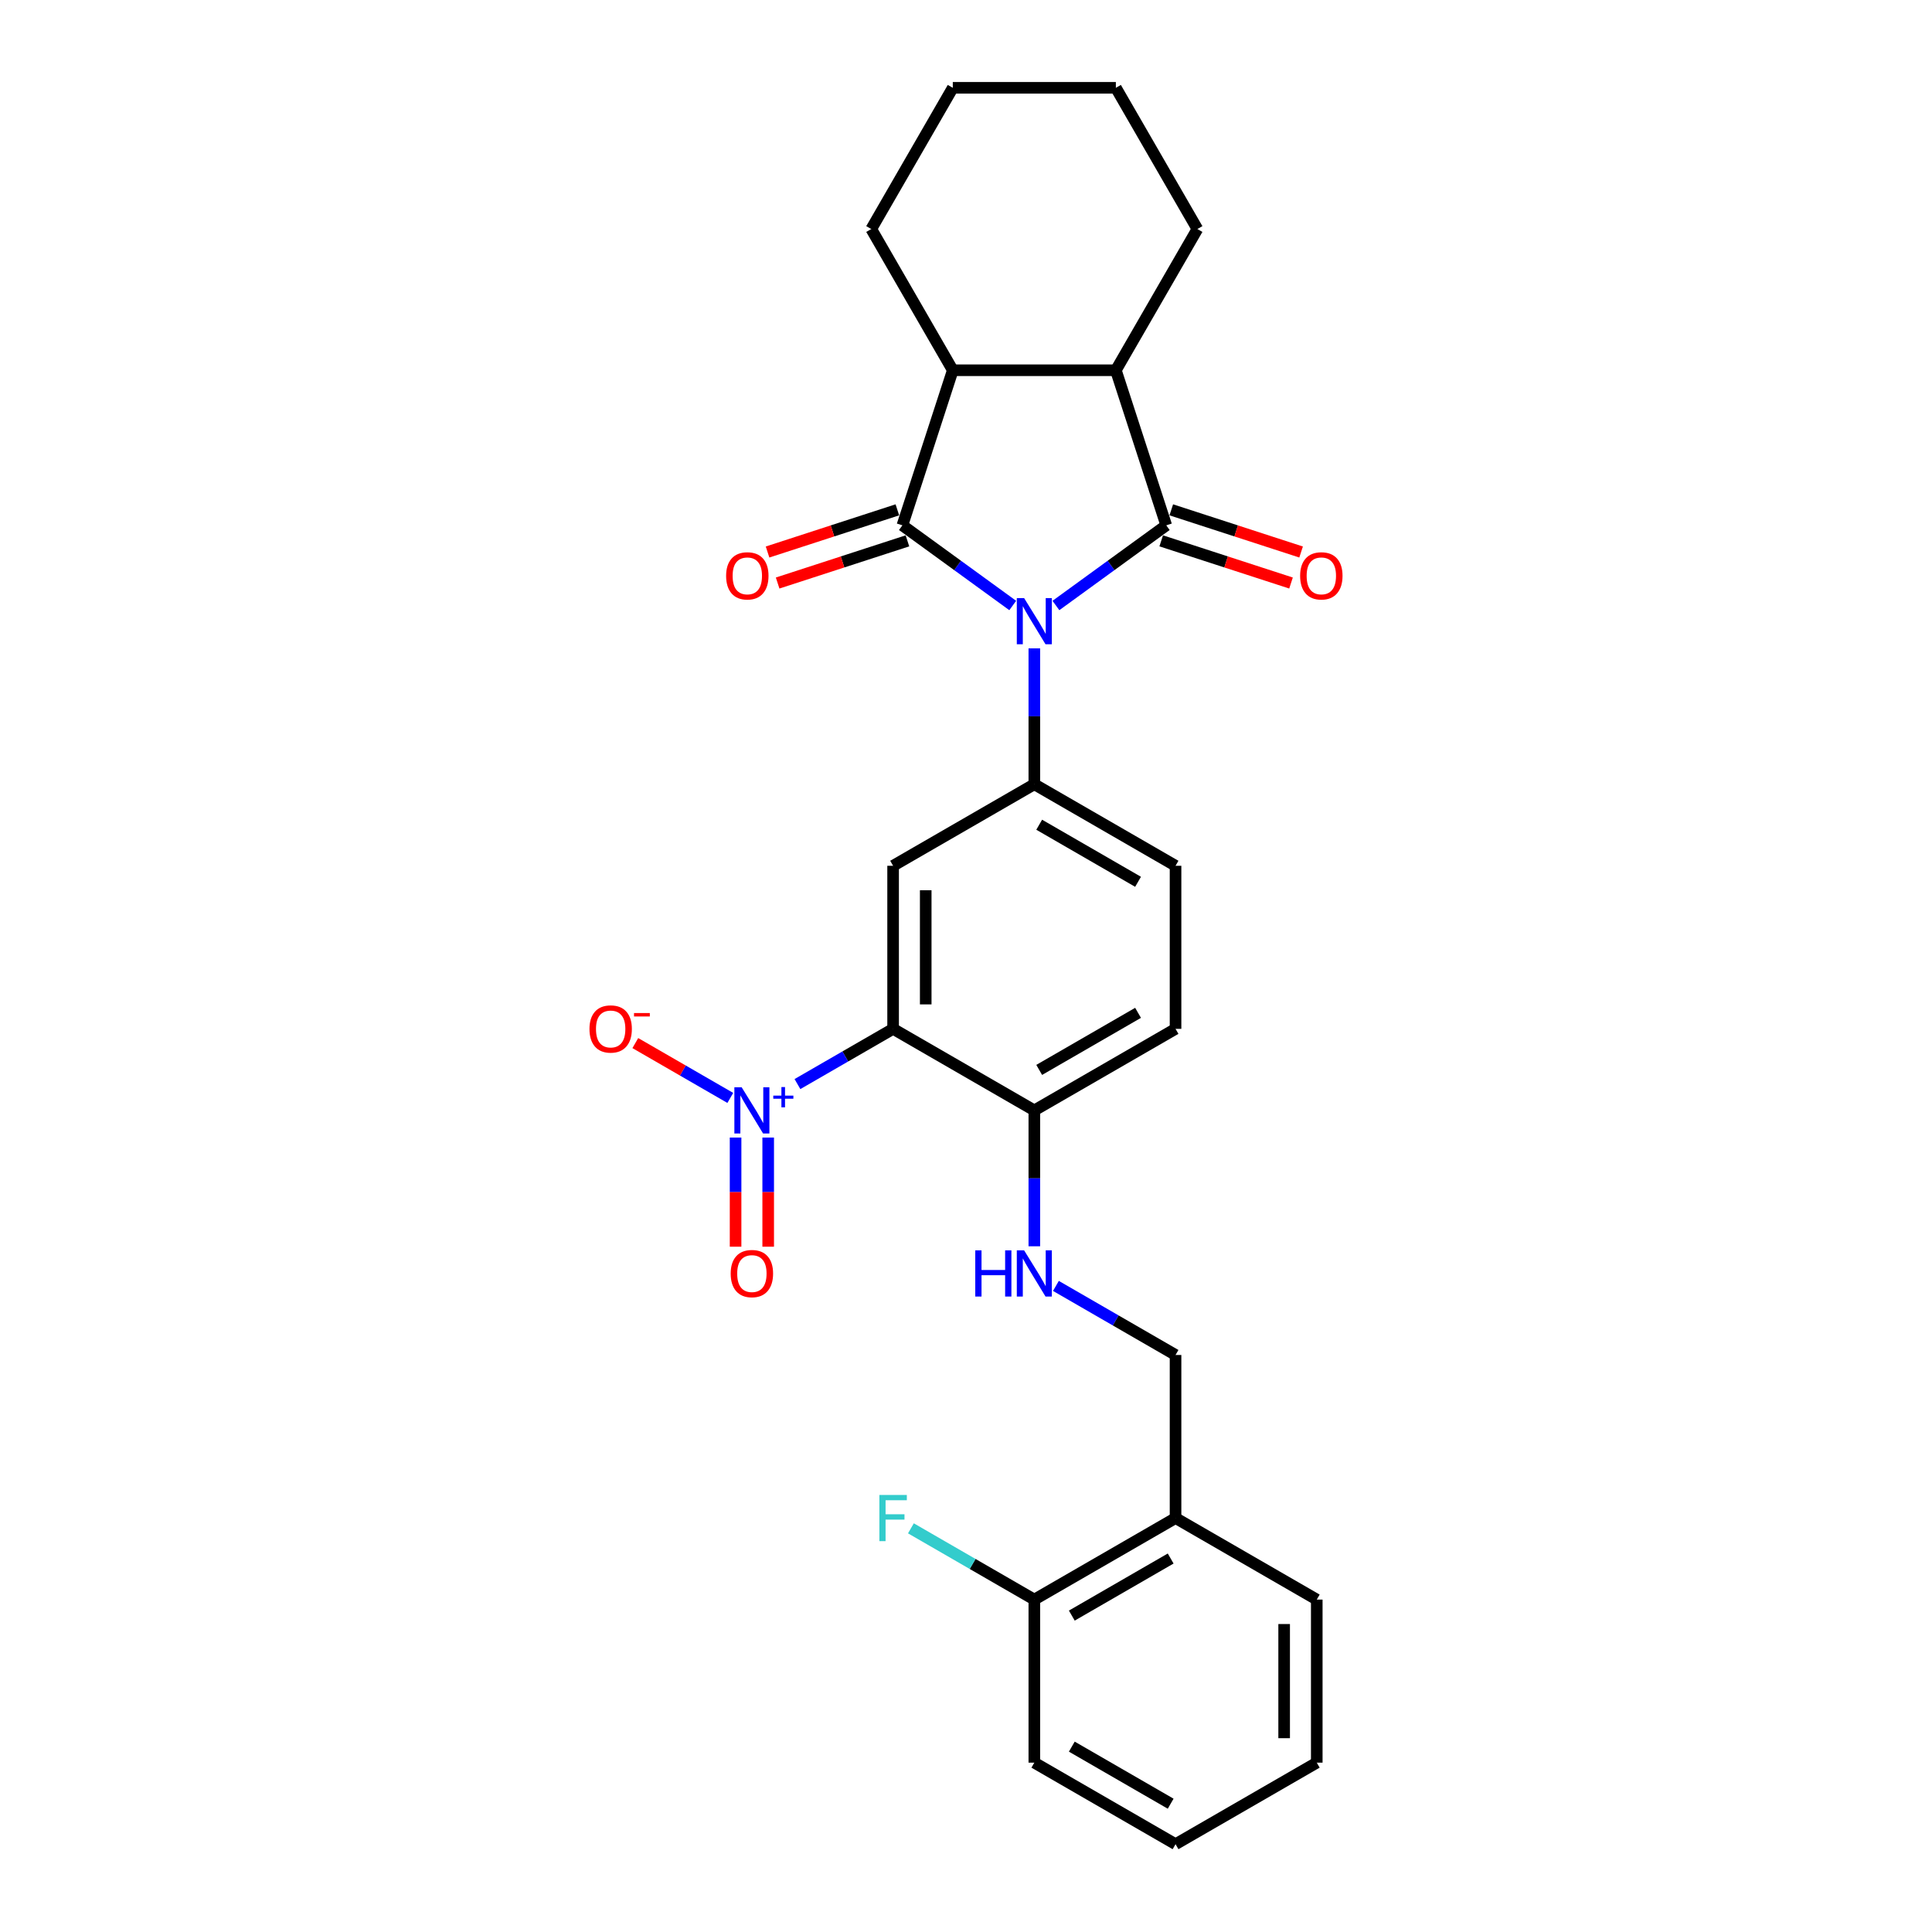 <?xml version='1.0' encoding='iso-8859-1'?>
<svg version='1.1' baseProfile='full'
              xmlns='http://www.w3.org/2000/svg'
                      xmlns:rdkit='http://www.rdkit.org/xml'
                      xmlns:xlink='http://www.w3.org/1999/xlink'
                  xml:space='preserve'
width='1000px' height='1000px' viewBox='0 0 1000 1000'>
<!-- END OF HEADER -->
<rect style='opacity:1.0;fill:#FFFFFF;stroke:none' width='1000' height='1000' x='0' y='0'> </rect>
<path class='bond-0' d='M 524.19,313.407 L 495.636,292.661' style='fill:none;fill-rule:evenodd;stroke:#0000FF;stroke-width:6px;stroke-linecap:butt;stroke-linejoin:miter;stroke-opacity:1' />
<path class='bond-0' d='M 495.636,292.661 L 467.082,271.916' style='fill:none;fill-rule:evenodd;stroke:#000000;stroke-width:6px;stroke-linecap:butt;stroke-linejoin:miter;stroke-opacity:1' />
<path class='bond-1' d='M 546.54,313.407 L 575.094,292.661' style='fill:none;fill-rule:evenodd;stroke:#0000FF;stroke-width:6px;stroke-linecap:butt;stroke-linejoin:miter;stroke-opacity:1' />
<path class='bond-1' d='M 575.094,292.661 L 603.648,271.916' style='fill:none;fill-rule:evenodd;stroke:#000000;stroke-width:6px;stroke-linecap:butt;stroke-linejoin:miter;stroke-opacity:1' />
<path class='bond-4' d='M 535.365,335.588 L 535.365,370.758' style='fill:none;fill-rule:evenodd;stroke:#0000FF;stroke-width:6px;stroke-linecap:butt;stroke-linejoin:miter;stroke-opacity:1' />
<path class='bond-4' d='M 535.365,370.758 L 535.365,405.929' style='fill:none;fill-rule:evenodd;stroke:#000000;stroke-width:6px;stroke-linecap:butt;stroke-linejoin:miter;stroke-opacity:1' />
<path class='bond-6' d='M 467.082,271.916 L 493.164,191.644' style='fill:none;fill-rule:evenodd;stroke:#000000;stroke-width:6px;stroke-linecap:butt;stroke-linejoin:miter;stroke-opacity:1' />
<path class='bond-9' d='M 464.473,263.889 L 430.879,274.804' style='fill:none;fill-rule:evenodd;stroke:#000000;stroke-width:6px;stroke-linecap:butt;stroke-linejoin:miter;stroke-opacity:1' />
<path class='bond-9' d='M 430.879,274.804 L 397.284,285.72' style='fill:none;fill-rule:evenodd;stroke:#FF0000;stroke-width:6px;stroke-linecap:butt;stroke-linejoin:miter;stroke-opacity:1' />
<path class='bond-9' d='M 469.69,279.943 L 436.095,290.858' style='fill:none;fill-rule:evenodd;stroke:#000000;stroke-width:6px;stroke-linecap:butt;stroke-linejoin:miter;stroke-opacity:1' />
<path class='bond-9' d='M 436.095,290.858 L 402.501,301.774' style='fill:none;fill-rule:evenodd;stroke:#FF0000;stroke-width:6px;stroke-linecap:butt;stroke-linejoin:miter;stroke-opacity:1' />
<path class='bond-7' d='M 603.648,271.916 L 577.566,191.644' style='fill:none;fill-rule:evenodd;stroke:#000000;stroke-width:6px;stroke-linecap:butt;stroke-linejoin:miter;stroke-opacity:1' />
<path class='bond-10' d='M 601.04,279.943 L 634.634,290.858' style='fill:none;fill-rule:evenodd;stroke:#000000;stroke-width:6px;stroke-linecap:butt;stroke-linejoin:miter;stroke-opacity:1' />
<path class='bond-10' d='M 634.634,290.858 L 668.229,301.774' style='fill:none;fill-rule:evenodd;stroke:#FF0000;stroke-width:6px;stroke-linecap:butt;stroke-linejoin:miter;stroke-opacity:1' />
<path class='bond-10' d='M 606.256,263.889 L 639.851,274.804' style='fill:none;fill-rule:evenodd;stroke:#000000;stroke-width:6px;stroke-linecap:butt;stroke-linejoin:miter;stroke-opacity:1' />
<path class='bond-10' d='M 639.851,274.804 L 673.445,285.72' style='fill:none;fill-rule:evenodd;stroke:#FF0000;stroke-width:6px;stroke-linecap:butt;stroke-linejoin:miter;stroke-opacity:1' />
<path class='bond-2' d='M 462.27,532.533 L 462.27,448.13' style='fill:none;fill-rule:evenodd;stroke:#000000;stroke-width:6px;stroke-linecap:butt;stroke-linejoin:miter;stroke-opacity:1' />
<path class='bond-2' d='M 479.151,519.872 L 479.151,460.79' style='fill:none;fill-rule:evenodd;stroke:#000000;stroke-width:6px;stroke-linecap:butt;stroke-linejoin:miter;stroke-opacity:1' />
<path class='bond-3' d='M 462.27,532.533 L 437.516,546.825' style='fill:none;fill-rule:evenodd;stroke:#000000;stroke-width:6px;stroke-linecap:butt;stroke-linejoin:miter;stroke-opacity:1' />
<path class='bond-3' d='M 437.516,546.825 L 412.761,561.116' style='fill:none;fill-rule:evenodd;stroke:#0000FF;stroke-width:6px;stroke-linecap:butt;stroke-linejoin:miter;stroke-opacity:1' />
<path class='bond-29' d='M 462.27,532.533 L 535.365,574.734' style='fill:none;fill-rule:evenodd;stroke:#000000;stroke-width:6px;stroke-linecap:butt;stroke-linejoin:miter;stroke-opacity:1' />
<path class='bond-12' d='M 378,568.282 L 353.42,554.091' style='fill:none;fill-rule:evenodd;stroke:#0000FF;stroke-width:6px;stroke-linecap:butt;stroke-linejoin:miter;stroke-opacity:1' />
<path class='bond-12' d='M 353.42,554.091 L 328.84,539.9' style='fill:none;fill-rule:evenodd;stroke:#FF0000;stroke-width:6px;stroke-linecap:butt;stroke-linejoin:miter;stroke-opacity:1' />
<path class='bond-14' d='M 380.735,588.795 L 380.735,617.043' style='fill:none;fill-rule:evenodd;stroke:#0000FF;stroke-width:6px;stroke-linecap:butt;stroke-linejoin:miter;stroke-opacity:1' />
<path class='bond-14' d='M 380.735,617.043 L 380.735,645.292' style='fill:none;fill-rule:evenodd;stroke:#FF0000;stroke-width:6px;stroke-linecap:butt;stroke-linejoin:miter;stroke-opacity:1' />
<path class='bond-14' d='M 397.616,588.795 L 397.616,617.043' style='fill:none;fill-rule:evenodd;stroke:#0000FF;stroke-width:6px;stroke-linecap:butt;stroke-linejoin:miter;stroke-opacity:1' />
<path class='bond-14' d='M 397.616,617.043 L 397.616,645.292' style='fill:none;fill-rule:evenodd;stroke:#FF0000;stroke-width:6px;stroke-linecap:butt;stroke-linejoin:miter;stroke-opacity:1' />
<path class='bond-5' d='M 535.365,405.929 L 462.27,448.13' style='fill:none;fill-rule:evenodd;stroke:#000000;stroke-width:6px;stroke-linecap:butt;stroke-linejoin:miter;stroke-opacity:1' />
<path class='bond-15' d='M 535.365,405.929 L 608.46,448.13' style='fill:none;fill-rule:evenodd;stroke:#000000;stroke-width:6px;stroke-linecap:butt;stroke-linejoin:miter;stroke-opacity:1' />
<path class='bond-15' d='M 537.889,426.878 L 589.055,456.419' style='fill:none;fill-rule:evenodd;stroke:#000000;stroke-width:6px;stroke-linecap:butt;stroke-linejoin:miter;stroke-opacity:1' />
<path class='bond-21' d='M 493.164,191.644 L 450.962,118.549' style='fill:none;fill-rule:evenodd;stroke:#000000;stroke-width:6px;stroke-linecap:butt;stroke-linejoin:miter;stroke-opacity:1' />
<path class='bond-28' d='M 493.164,191.644 L 577.566,191.644' style='fill:none;fill-rule:evenodd;stroke:#000000;stroke-width:6px;stroke-linecap:butt;stroke-linejoin:miter;stroke-opacity:1' />
<path class='bond-20' d='M 577.566,191.644 L 619.767,118.549' style='fill:none;fill-rule:evenodd;stroke:#000000;stroke-width:6px;stroke-linecap:butt;stroke-linejoin:miter;stroke-opacity:1' />
<path class='bond-8' d='M 535.365,574.734 L 608.46,532.533' style='fill:none;fill-rule:evenodd;stroke:#000000;stroke-width:6px;stroke-linecap:butt;stroke-linejoin:miter;stroke-opacity:1' />
<path class='bond-8' d='M 537.889,553.785 L 589.055,524.244' style='fill:none;fill-rule:evenodd;stroke:#000000;stroke-width:6px;stroke-linecap:butt;stroke-linejoin:miter;stroke-opacity:1' />
<path class='bond-11' d='M 535.365,574.734 L 535.365,609.904' style='fill:none;fill-rule:evenodd;stroke:#000000;stroke-width:6px;stroke-linecap:butt;stroke-linejoin:miter;stroke-opacity:1' />
<path class='bond-11' d='M 535.365,609.904 L 535.365,645.075' style='fill:none;fill-rule:evenodd;stroke:#0000FF;stroke-width:6px;stroke-linecap:butt;stroke-linejoin:miter;stroke-opacity:1' />
<path class='bond-16' d='M 546.54,665.588 L 577.5,683.463' style='fill:none;fill-rule:evenodd;stroke:#0000FF;stroke-width:6px;stroke-linecap:butt;stroke-linejoin:miter;stroke-opacity:1' />
<path class='bond-16' d='M 577.5,683.463 L 608.46,701.338' style='fill:none;fill-rule:evenodd;stroke:#000000;stroke-width:6px;stroke-linecap:butt;stroke-linejoin:miter;stroke-opacity:1' />
<path class='bond-13' d='M 608.46,785.74 L 608.46,701.338' style='fill:none;fill-rule:evenodd;stroke:#000000;stroke-width:6px;stroke-linecap:butt;stroke-linejoin:miter;stroke-opacity:1' />
<path class='bond-17' d='M 608.46,785.74 L 535.365,827.942' style='fill:none;fill-rule:evenodd;stroke:#000000;stroke-width:6px;stroke-linecap:butt;stroke-linejoin:miter;stroke-opacity:1' />
<path class='bond-17' d='M 605.936,806.689 L 554.769,836.23' style='fill:none;fill-rule:evenodd;stroke:#000000;stroke-width:6px;stroke-linecap:butt;stroke-linejoin:miter;stroke-opacity:1' />
<path class='bond-22' d='M 608.46,785.74 L 681.554,827.942' style='fill:none;fill-rule:evenodd;stroke:#000000;stroke-width:6px;stroke-linecap:butt;stroke-linejoin:miter;stroke-opacity:1' />
<path class='bond-18' d='M 608.46,448.13 L 608.46,532.533' style='fill:none;fill-rule:evenodd;stroke:#000000;stroke-width:6px;stroke-linecap:butt;stroke-linejoin:miter;stroke-opacity:1' />
<path class='bond-19' d='M 535.365,827.942 L 503.426,809.502' style='fill:none;fill-rule:evenodd;stroke:#000000;stroke-width:6px;stroke-linecap:butt;stroke-linejoin:miter;stroke-opacity:1' />
<path class='bond-19' d='M 503.426,809.502 L 471.487,791.062' style='fill:none;fill-rule:evenodd;stroke:#33CCCC;stroke-width:6px;stroke-linecap:butt;stroke-linejoin:miter;stroke-opacity:1' />
<path class='bond-23' d='M 535.365,827.942 L 535.365,912.344' style='fill:none;fill-rule:evenodd;stroke:#000000;stroke-width:6px;stroke-linecap:butt;stroke-linejoin:miter;stroke-opacity:1' />
<path class='bond-25' d='M 619.767,118.549 L 577.566,45.455' style='fill:none;fill-rule:evenodd;stroke:#000000;stroke-width:6px;stroke-linecap:butt;stroke-linejoin:miter;stroke-opacity:1' />
<path class='bond-24' d='M 450.962,118.549 L 493.164,45.455' style='fill:none;fill-rule:evenodd;stroke:#000000;stroke-width:6px;stroke-linecap:butt;stroke-linejoin:miter;stroke-opacity:1' />
<path class='bond-26' d='M 681.554,827.942 L 681.554,912.344' style='fill:none;fill-rule:evenodd;stroke:#000000;stroke-width:6px;stroke-linecap:butt;stroke-linejoin:miter;stroke-opacity:1' />
<path class='bond-26' d='M 664.674,840.602 L 664.674,899.684' style='fill:none;fill-rule:evenodd;stroke:#000000;stroke-width:6px;stroke-linecap:butt;stroke-linejoin:miter;stroke-opacity:1' />
<path class='bond-31' d='M 535.365,912.344 L 608.46,954.545' style='fill:none;fill-rule:evenodd;stroke:#000000;stroke-width:6px;stroke-linecap:butt;stroke-linejoin:miter;stroke-opacity:1' />
<path class='bond-31' d='M 554.769,904.055 L 605.936,933.596' style='fill:none;fill-rule:evenodd;stroke:#000000;stroke-width:6px;stroke-linecap:butt;stroke-linejoin:miter;stroke-opacity:1' />
<path class='bond-30' d='M 493.164,45.455 L 577.566,45.455' style='fill:none;fill-rule:evenodd;stroke:#000000;stroke-width:6px;stroke-linecap:butt;stroke-linejoin:miter;stroke-opacity:1' />
<path class='bond-27' d='M 681.554,912.344 L 608.46,954.545' style='fill:none;fill-rule:evenodd;stroke:#000000;stroke-width:6px;stroke-linecap:butt;stroke-linejoin:miter;stroke-opacity:1' />
<path  class='atom-0' d='M 530.081 309.575
L 537.914 322.235
Q 538.69 323.484, 539.939 325.746
Q 541.189 328.008, 541.256 328.143
L 541.256 309.575
L 544.43 309.575
L 544.43 333.478
L 541.155 333.478
L 532.748 319.636
Q 531.769 318.015, 530.723 316.158
Q 529.71 314.301, 529.406 313.727
L 529.406 333.478
L 526.3 333.478
L 526.3 309.575
L 530.081 309.575
' fill='#0000FF'/>
<path  class='atom-4' d='M 383.892 562.783
L 391.724 575.443
Q 392.501 576.692, 393.75 578.954
Q 394.999 581.216, 395.067 581.351
L 395.067 562.783
L 398.24 562.783
L 398.24 586.685
L 394.965 586.685
L 386.559 572.843
Q 385.58 571.223, 384.533 569.366
Q 383.52 567.509, 383.216 566.935
L 383.216 586.685
L 380.11 586.685
L 380.11 562.783
L 383.892 562.783
' fill='#0000FF'/>
<path  class='atom-4' d='M 400.246 567.091
L 404.457 567.091
L 404.457 562.657
L 406.329 562.657
L 406.329 567.091
L 410.651 567.091
L 410.651 568.695
L 406.329 568.695
L 406.329 573.152
L 404.457 573.152
L 404.457 568.695
L 400.246 568.695
L 400.246 567.091
' fill='#0000FF'/>
<path  class='atom-10' d='M 375.838 298.065
Q 375.838 292.326, 378.674 289.118
Q 381.51 285.911, 386.81 285.911
Q 392.111 285.911, 394.946 289.118
Q 397.782 292.326, 397.782 298.065
Q 397.782 303.872, 394.913 307.18
Q 392.043 310.455, 386.81 310.455
Q 381.543 310.455, 378.674 307.18
Q 375.838 303.906, 375.838 298.065
M 386.81 307.754
Q 390.456 307.754, 392.414 305.324
Q 394.406 302.859, 394.406 298.065
Q 394.406 293.372, 392.414 291.009
Q 390.456 288.612, 386.81 288.612
Q 383.164 288.612, 381.172 290.975
Q 379.214 293.338, 379.214 298.065
Q 379.214 302.893, 381.172 305.324
Q 383.164 307.754, 386.81 307.754
' fill='#FF0000'/>
<path  class='atom-11' d='M 672.947 298.065
Q 672.947 292.326, 675.783 289.118
Q 678.619 285.911, 683.919 285.911
Q 689.22 285.911, 692.056 289.118
Q 694.892 292.326, 694.892 298.065
Q 694.892 303.872, 692.022 307.18
Q 689.152 310.455, 683.919 310.455
Q 678.653 310.455, 675.783 307.18
Q 672.947 303.906, 672.947 298.065
M 683.919 307.754
Q 687.566 307.754, 689.524 305.324
Q 691.516 302.859, 691.516 298.065
Q 691.516 293.372, 689.524 291.009
Q 687.566 288.612, 683.919 288.612
Q 680.273 288.612, 678.281 290.975
Q 676.323 293.338, 676.323 298.065
Q 676.323 302.893, 678.281 305.324
Q 680.273 307.754, 683.919 307.754
' fill='#FF0000'/>
<path  class='atom-12' d='M 504.794 647.185
L 508.035 647.185
L 508.035 657.347
L 520.257 657.347
L 520.257 647.185
L 523.498 647.185
L 523.498 671.088
L 520.257 671.088
L 520.257 660.048
L 508.035 660.048
L 508.035 671.088
L 504.794 671.088
L 504.794 647.185
' fill='#0000FF'/>
<path  class='atom-12' d='M 530.081 647.185
L 537.914 659.845
Q 538.69 661.095, 539.939 663.357
Q 541.189 665.619, 541.256 665.754
L 541.256 647.185
L 544.43 647.185
L 544.43 671.088
L 541.155 671.088
L 532.748 657.246
Q 531.769 655.625, 530.723 653.768
Q 529.71 651.912, 529.406 651.338
L 529.406 671.088
L 526.3 671.088
L 526.3 647.185
L 530.081 647.185
' fill='#0000FF'/>
<path  class='atom-13' d='M 305.108 532.6
Q 305.108 526.861, 307.944 523.654
Q 310.78 520.446, 316.081 520.446
Q 321.381 520.446, 324.217 523.654
Q 327.053 526.861, 327.053 532.6
Q 327.053 538.407, 324.183 541.716
Q 321.313 544.99, 316.081 544.99
Q 310.814 544.99, 307.944 541.716
Q 305.108 538.441, 305.108 532.6
M 316.081 542.29
Q 319.727 542.29, 321.685 539.859
Q 323.677 537.394, 323.677 532.6
Q 323.677 527.907, 321.685 525.544
Q 319.727 523.147, 316.081 523.147
Q 312.434 523.147, 310.442 525.51
Q 308.484 527.874, 308.484 532.6
Q 308.484 537.428, 310.442 539.859
Q 312.434 542.29, 316.081 542.29
' fill='#FF0000'/>
<path  class='atom-13' d='M 328.167 524.348
L 336.345 524.348
L 336.345 526.13
L 328.167 526.13
L 328.167 524.348
' fill='#FF0000'/>
<path  class='atom-15' d='M 378.203 659.204
Q 378.203 653.465, 381.039 650.257
Q 383.875 647.05, 389.175 647.05
Q 394.476 647.05, 397.312 650.257
Q 400.148 653.465, 400.148 659.204
Q 400.148 665.011, 397.278 668.319
Q 394.408 671.594, 389.175 671.594
Q 383.909 671.594, 381.039 668.319
Q 378.203 665.045, 378.203 659.204
M 389.175 668.893
Q 392.821 668.893, 394.78 666.463
Q 396.771 663.998, 396.771 659.204
Q 396.771 654.511, 394.78 652.148
Q 392.821 649.751, 389.175 649.751
Q 385.529 649.751, 383.537 652.114
Q 381.579 654.477, 381.579 659.204
Q 381.579 664.032, 383.537 666.463
Q 385.529 668.893, 389.175 668.893
' fill='#FF0000'/>
<path  class='atom-20' d='M 455.163 773.789
L 469.377 773.789
L 469.377 776.524
L 458.371 776.524
L 458.371 783.782
L 468.161 783.782
L 468.161 786.551
L 458.371 786.551
L 458.371 797.692
L 455.163 797.692
L 455.163 773.789
' fill='#33CCCC'/>
</svg>
